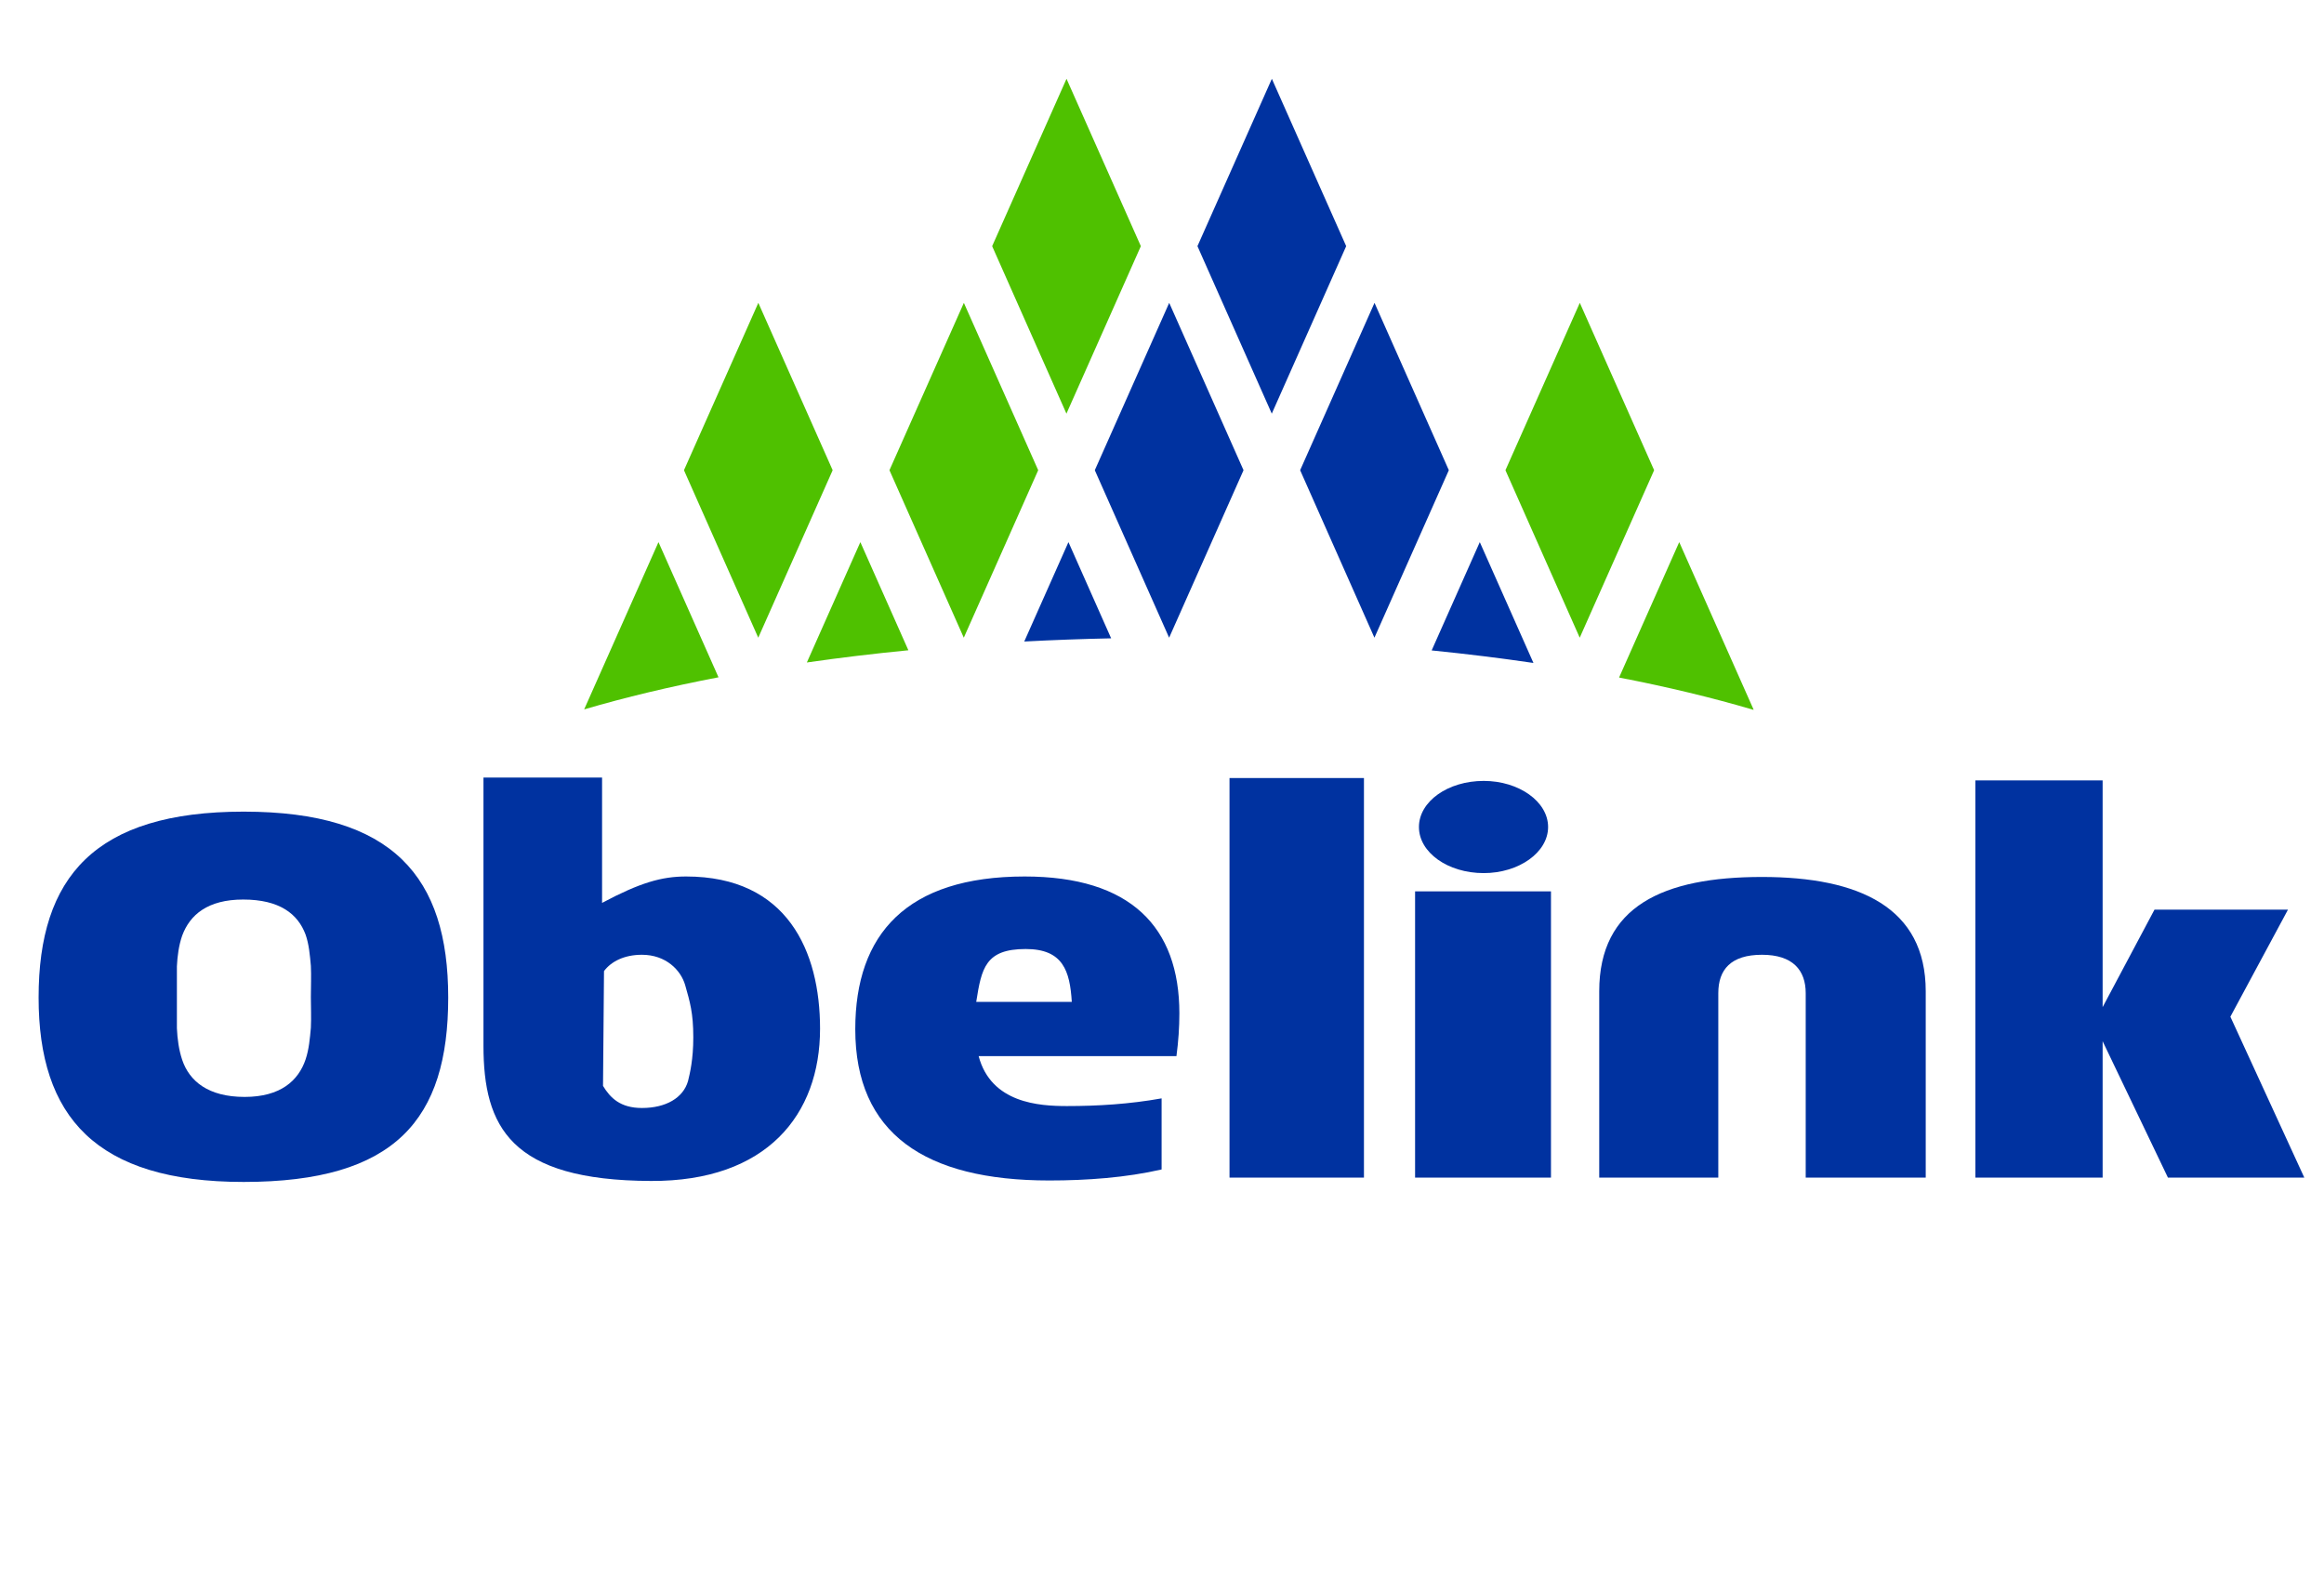 <svg width="59" height="40" viewBox="0 0 59 40" fill="none" xmlns="http://www.w3.org/2000/svg">
<path d="M29.681 16.186L27.794 11.935L29.683 7.687L31.57 11.935L29.681 16.186Z" fill="#0032A0"/>
<path d="M32.287 10.499L30.4 6.248L32.289 2L34.176 6.248L32.287 10.499Z" fill="#0032A0"/>
<path d="M27.074 10.499L25.188 6.248L27.076 2L28.963 6.248L27.074 10.499Z" fill="#4FC100"/>
<path d="M34.893 16.186L33.007 11.935L34.895 7.687L36.782 11.935L34.893 16.186Z" fill="#0032A0"/>
<path d="M24.468 16.186L22.581 11.935L24.47 7.687L26.357 11.935L24.468 16.186Z" fill="#4FC100"/>
<path d="M19.25 16.186L17.364 11.935L19.252 7.687L21.139 11.935L19.25 16.186Z" fill="#4FC100"/>
<path d="M40.105 16.186L38.219 11.935L40.107 7.687L41.994 11.935L40.105 16.186Z" fill="#4FC100"/>
<path d="M18.241 17.191L16.717 13.76L14.83 18.006C15.868 17.701 17.01 17.427 18.241 17.191Z" fill="#4FC100"/>
<path d="M23.061 16.505L21.842 13.76L20.484 16.815C21.313 16.695 22.174 16.592 23.061 16.505Z" fill="#4FC100"/>
<path d="M28.209 16.202L27.125 13.76L26.003 16.283C26.726 16.245 27.462 16.218 28.209 16.202Z" fill="#0032A0"/>
<path d="M44.515 18.017L44.518 18.009L42.631 13.76L41.104 17.197C42.332 17.434 43.474 17.71 44.515 18.017Z" fill="#4FC100"/>
<path d="M38.93 16.827L37.568 13.76L36.346 16.509C37.234 16.598 38.097 16.705 38.93 16.827Z" fill="#0032A0"/>
<path d="M16.528 29.975C12.957 29.963 12.274 28.598 12.274 26.538V19.736H15.285V22.917C16.248 22.405 16.796 22.247 17.418 22.247C19.99 22.247 20.819 24.148 20.819 26.111C20.819 28.293 19.466 29.988 16.528 29.975ZM17.467 27.44C17.515 27.245 17.601 26.891 17.601 26.33C17.601 25.709 17.515 25.428 17.394 25.002C17.284 24.624 16.906 24.234 16.297 24.234C15.846 24.234 15.516 24.405 15.334 24.648L15.309 27.562C15.492 27.866 15.748 28.123 16.297 28.123C16.906 28.123 17.345 27.866 17.467 27.44Z" fill="#0032A0"/>
<path d="M24.845 26.806C25.162 28.001 26.381 28.074 27.088 28.074C27.869 28.074 28.673 28.025 29.49 27.879V29.683C28.588 29.89 27.6 29.963 26.637 29.963C23.48 29.963 21.713 28.769 21.713 26.123C21.713 23.71 23.017 22.247 26.015 22.247C28.698 22.247 29.941 23.527 29.941 25.721C29.941 26.075 29.917 26.428 29.867 26.806H24.845ZM24.784 25.429H27.21C27.161 24.648 26.991 24.088 26.04 24.088C25.016 24.088 24.918 24.575 24.784 25.429Z" fill="#0032A0"/>
<path d="M31.214 29.89H34.627V19.748H31.214V29.89Z" fill="#0032A0"/>
<path d="M35.925 22.625H39.375V29.89H35.925V22.625ZM36.023 20.991C36.023 20.345 36.754 19.821 37.668 19.821C38.559 19.821 39.302 20.345 39.302 20.991C39.302 21.637 38.559 22.161 37.668 22.161C36.754 22.161 36.023 21.637 36.023 20.991Z" fill="#0032A0"/>
<path d="M48.889 25.16V29.89H45.842V25.209C45.842 24.624 45.513 24.234 44.732 24.234C43.94 24.234 43.623 24.612 43.623 25.209V29.89H40.6V25.16C40.6 23.003 42.221 22.259 44.732 22.259C47.207 22.259 48.889 23.039 48.889 25.16Z" fill="#0032A0"/>
<path d="M53.38 29.89H50.15V19.809H53.38V25.563L54.697 23.088H58.086L56.623 25.806L58.5 29.89H55.038L53.38 26.428V29.89Z" fill="#0032A0"/>
<path d="M0.98 25.319C0.98 22.259 2.407 20.601 6.186 20.601C9.977 20.601 11.379 22.259 11.379 25.319C11.379 28.415 10.038 30 6.186 30C2.431 30 0.98 28.342 0.98 25.319ZM6.173 22.832C5.271 22.832 4.82 23.222 4.626 23.746C4.54 23.99 4.503 24.27 4.491 24.526V26.099C4.503 26.367 4.54 26.648 4.626 26.903C4.808 27.44 5.284 27.842 6.21 27.842C7.124 27.842 7.576 27.428 7.758 26.891C7.844 26.635 7.868 26.355 7.892 26.087C7.905 25.818 7.892 25.55 7.892 25.306C7.892 25.038 7.905 24.77 7.892 24.514C7.868 24.246 7.844 23.966 7.758 23.722C7.563 23.198 7.1 22.832 6.173 22.832Z" fill="#0032A0"/>
</svg>
